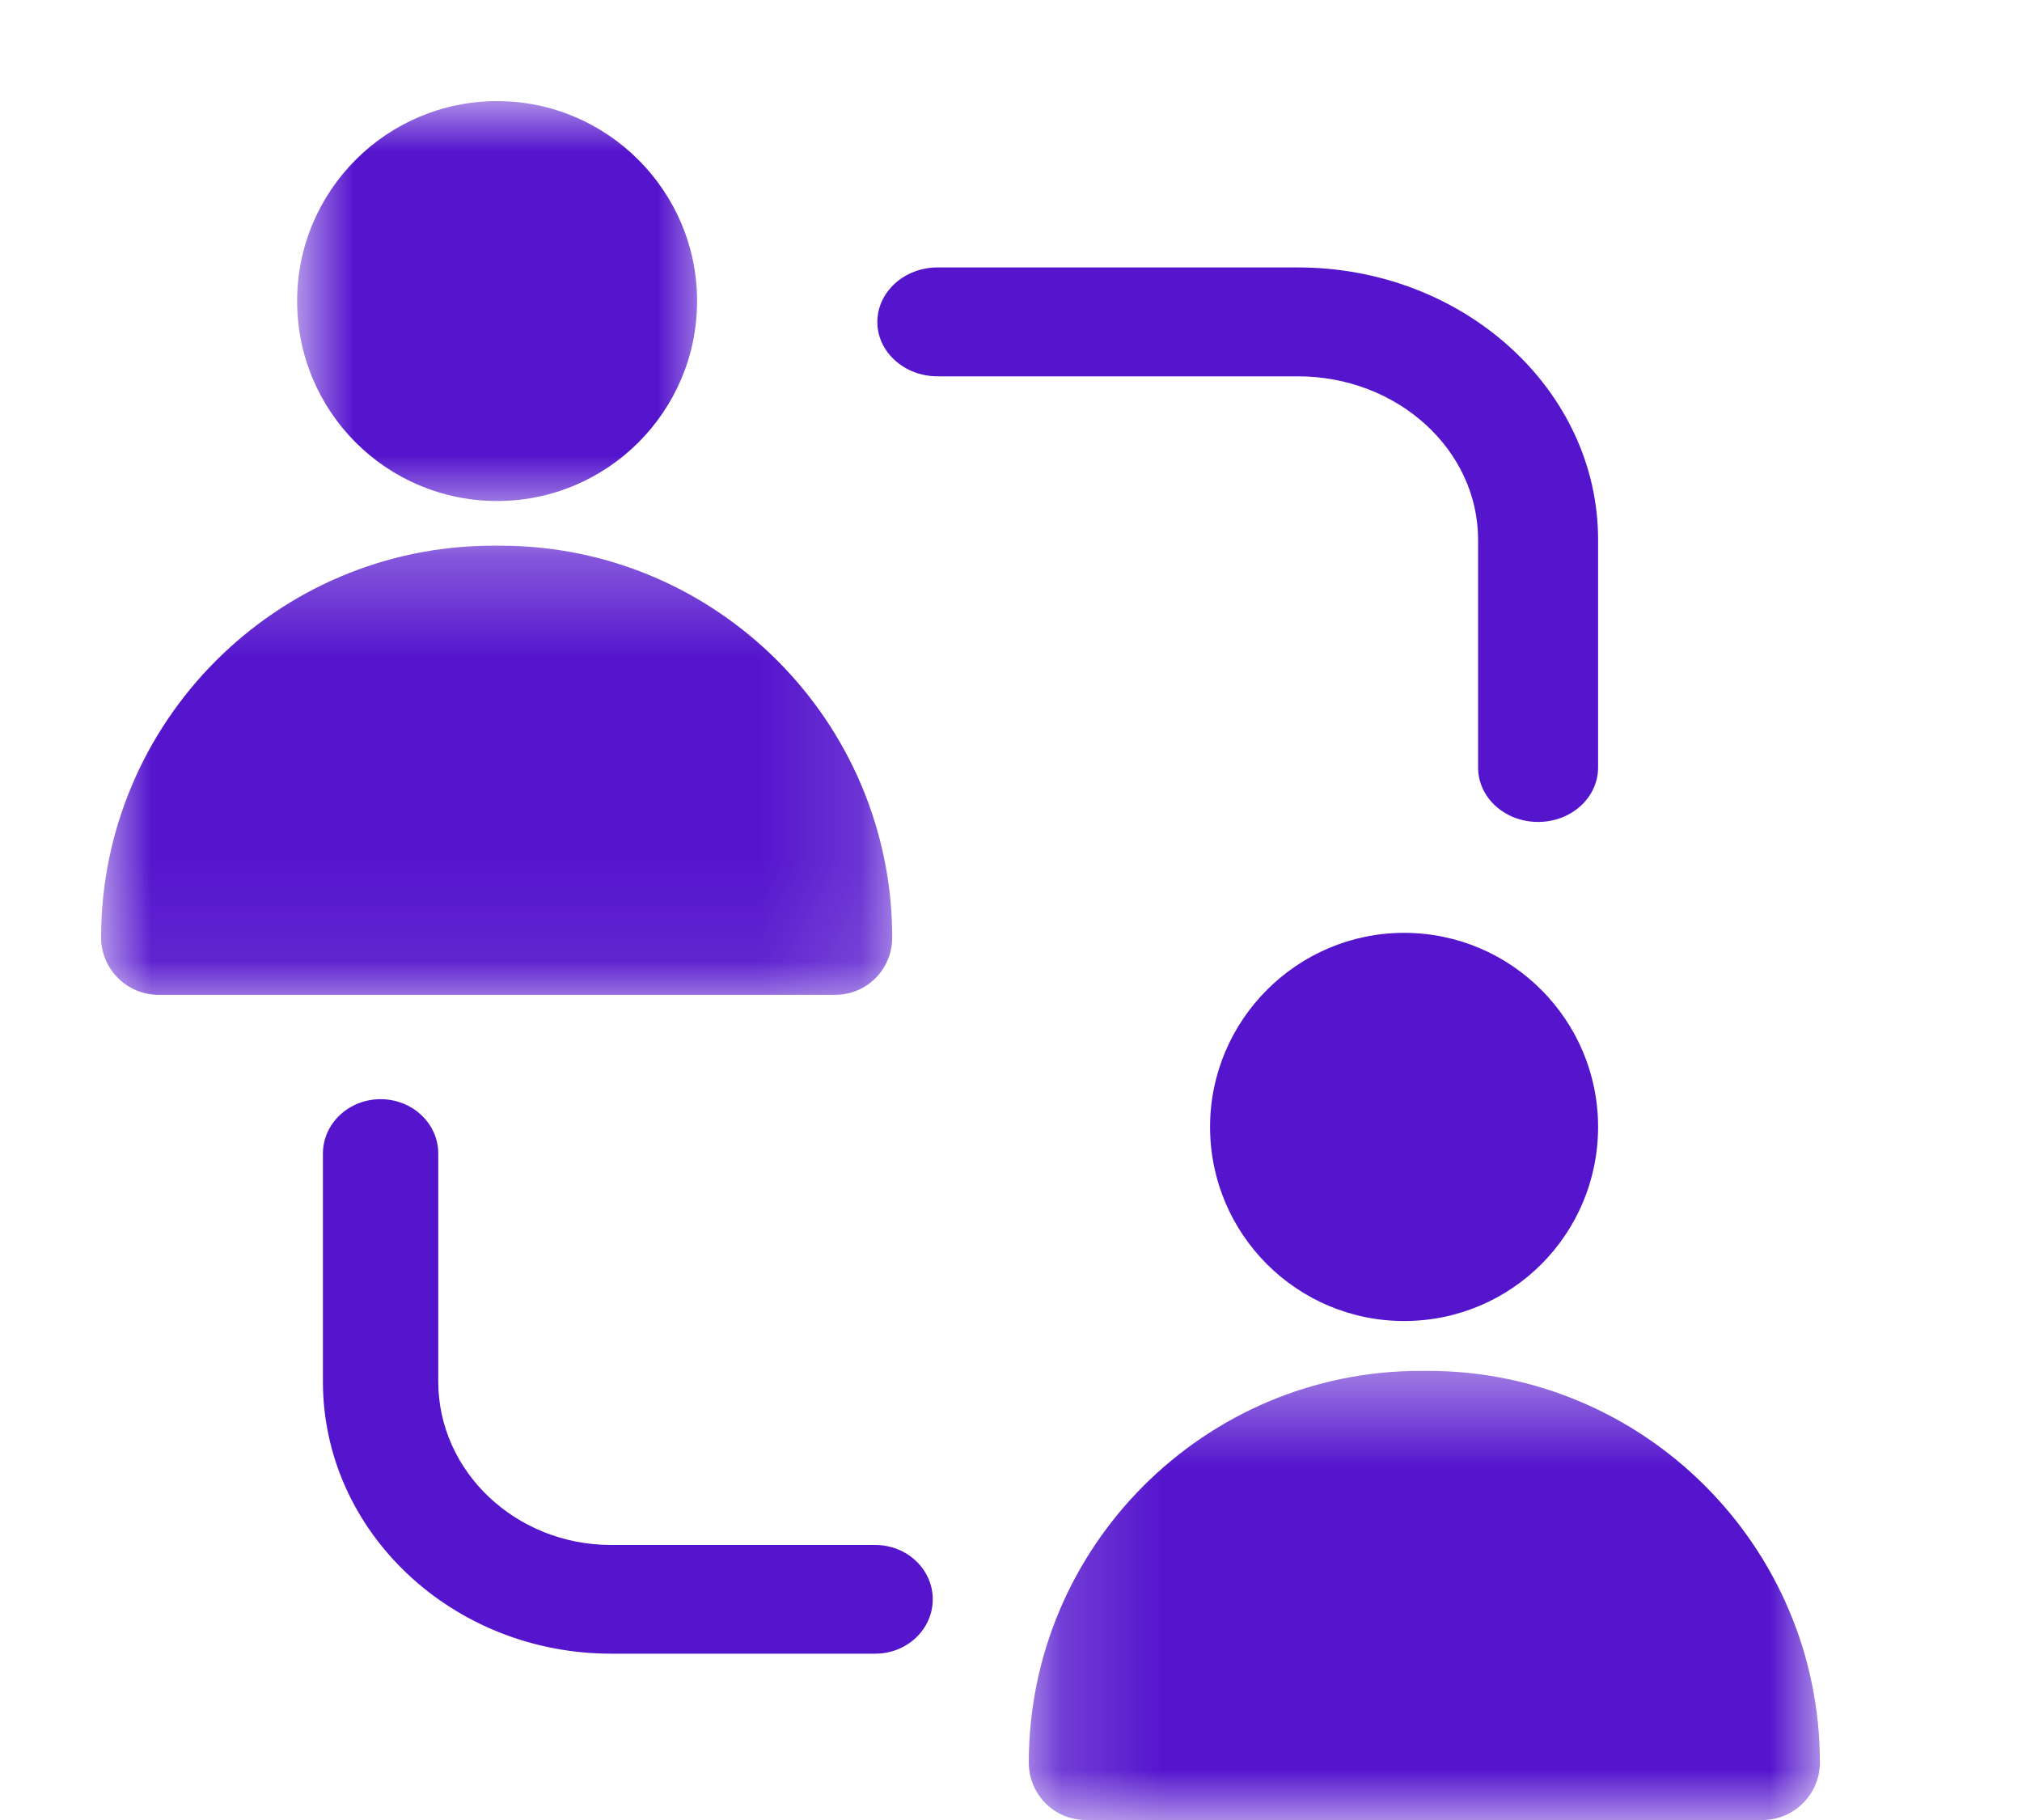 <?xml version="1.0" encoding="UTF-8"?>
<svg xmlns="http://www.w3.org/2000/svg" width="20" height="18" viewBox="0 0 20 18" fill="none">
  <mask id="mask0_2877_4194" style="mask-type:luminance" maskUnits="userSpaceOnUse" x="2" y="1" width="6" height="5">
    <path d="M2.928 1H7.016V5.099H2.928V1Z" fill="white"></path>
  </mask>
  <g mask="url(#mask0_2877_4194)">
    <path d="M4.918 1C3.824 1 2.939 1.888 2.939 2.977C2.939 4.071 3.824 4.955 4.918 4.955C6.005 4.955 6.895 4.071 6.895 2.977C6.895 1.888 6.005 1 4.918 1Z" fill="#5515CD"></path>
  </g>
  <mask id="mask1_2877_4194" style="mask-type:luminance" maskUnits="userSpaceOnUse" x="1" y="5" width="8" height="5">
    <path d="M1 5.284H8.873V9.929H1V5.284Z" fill="white"></path>
  </mask>
  <g mask="url(#mask1_2877_4194)">
    <path d="M1.568 9.839H8.26C8.576 9.839 8.825 9.584 8.825 9.273C8.825 7.136 7.087 5.397 4.95 5.397H4.876C2.74 5.397 1 7.136 1 9.273C1 9.584 1.255 9.839 1.568 9.839Z" fill="#5515CD"></path>
  </g>
  <path d="M13.888 9.226C12.831 9.226 11.969 10.089 11.969 11.145C11.969 12.208 12.831 13.065 13.888 13.065C14.949 13.065 15.807 12.208 15.807 11.145C15.807 10.089 14.949 9.226 13.888 9.226Z" fill="#5515CD"></path>
  <mask id="mask2_2877_4194" style="mask-type:luminance" maskUnits="userSpaceOnUse" x="10" y="13" width="8" height="5">
    <path d="M10.173 13.46H18V18H10.173V13.46Z" fill="white"></path>
  </mask>
  <g mask="url(#mask2_2877_4194)">
    <path d="M10.741 18H17.433C17.746 18 18.001 17.744 18.001 17.432C18.001 15.296 16.26 13.558 14.125 13.558H14.051C11.914 13.558 10.176 15.296 10.176 17.432C10.176 17.744 10.425 18 10.741 18Z" fill="#5515CD"></path>
  </g>
  <path d="M12.838 3.722C13.821 3.722 14.62 4.446 14.62 5.338V7.591C14.62 7.889 14.885 8.129 15.213 8.129C15.542 8.129 15.807 7.889 15.807 7.591V5.338C15.807 3.854 14.475 2.645 12.838 2.645H9.273C8.946 2.645 8.678 2.886 8.678 3.185C8.678 3.481 8.946 3.722 9.273 3.722H12.838Z" fill="#5515CD"></path>
  <path d="M3.764 10.871C3.45 10.871 3.194 11.112 3.194 11.409V13.664C3.194 15.148 4.473 16.355 6.045 16.355H8.657C8.972 16.355 9.226 16.114 9.226 15.817C9.226 15.521 8.972 15.28 8.657 15.28H6.045C5.102 15.28 4.335 14.554 4.335 13.664V11.409C4.335 11.112 4.08 10.871 3.764 10.871Z" fill="#5515CD"></path>
</svg>
